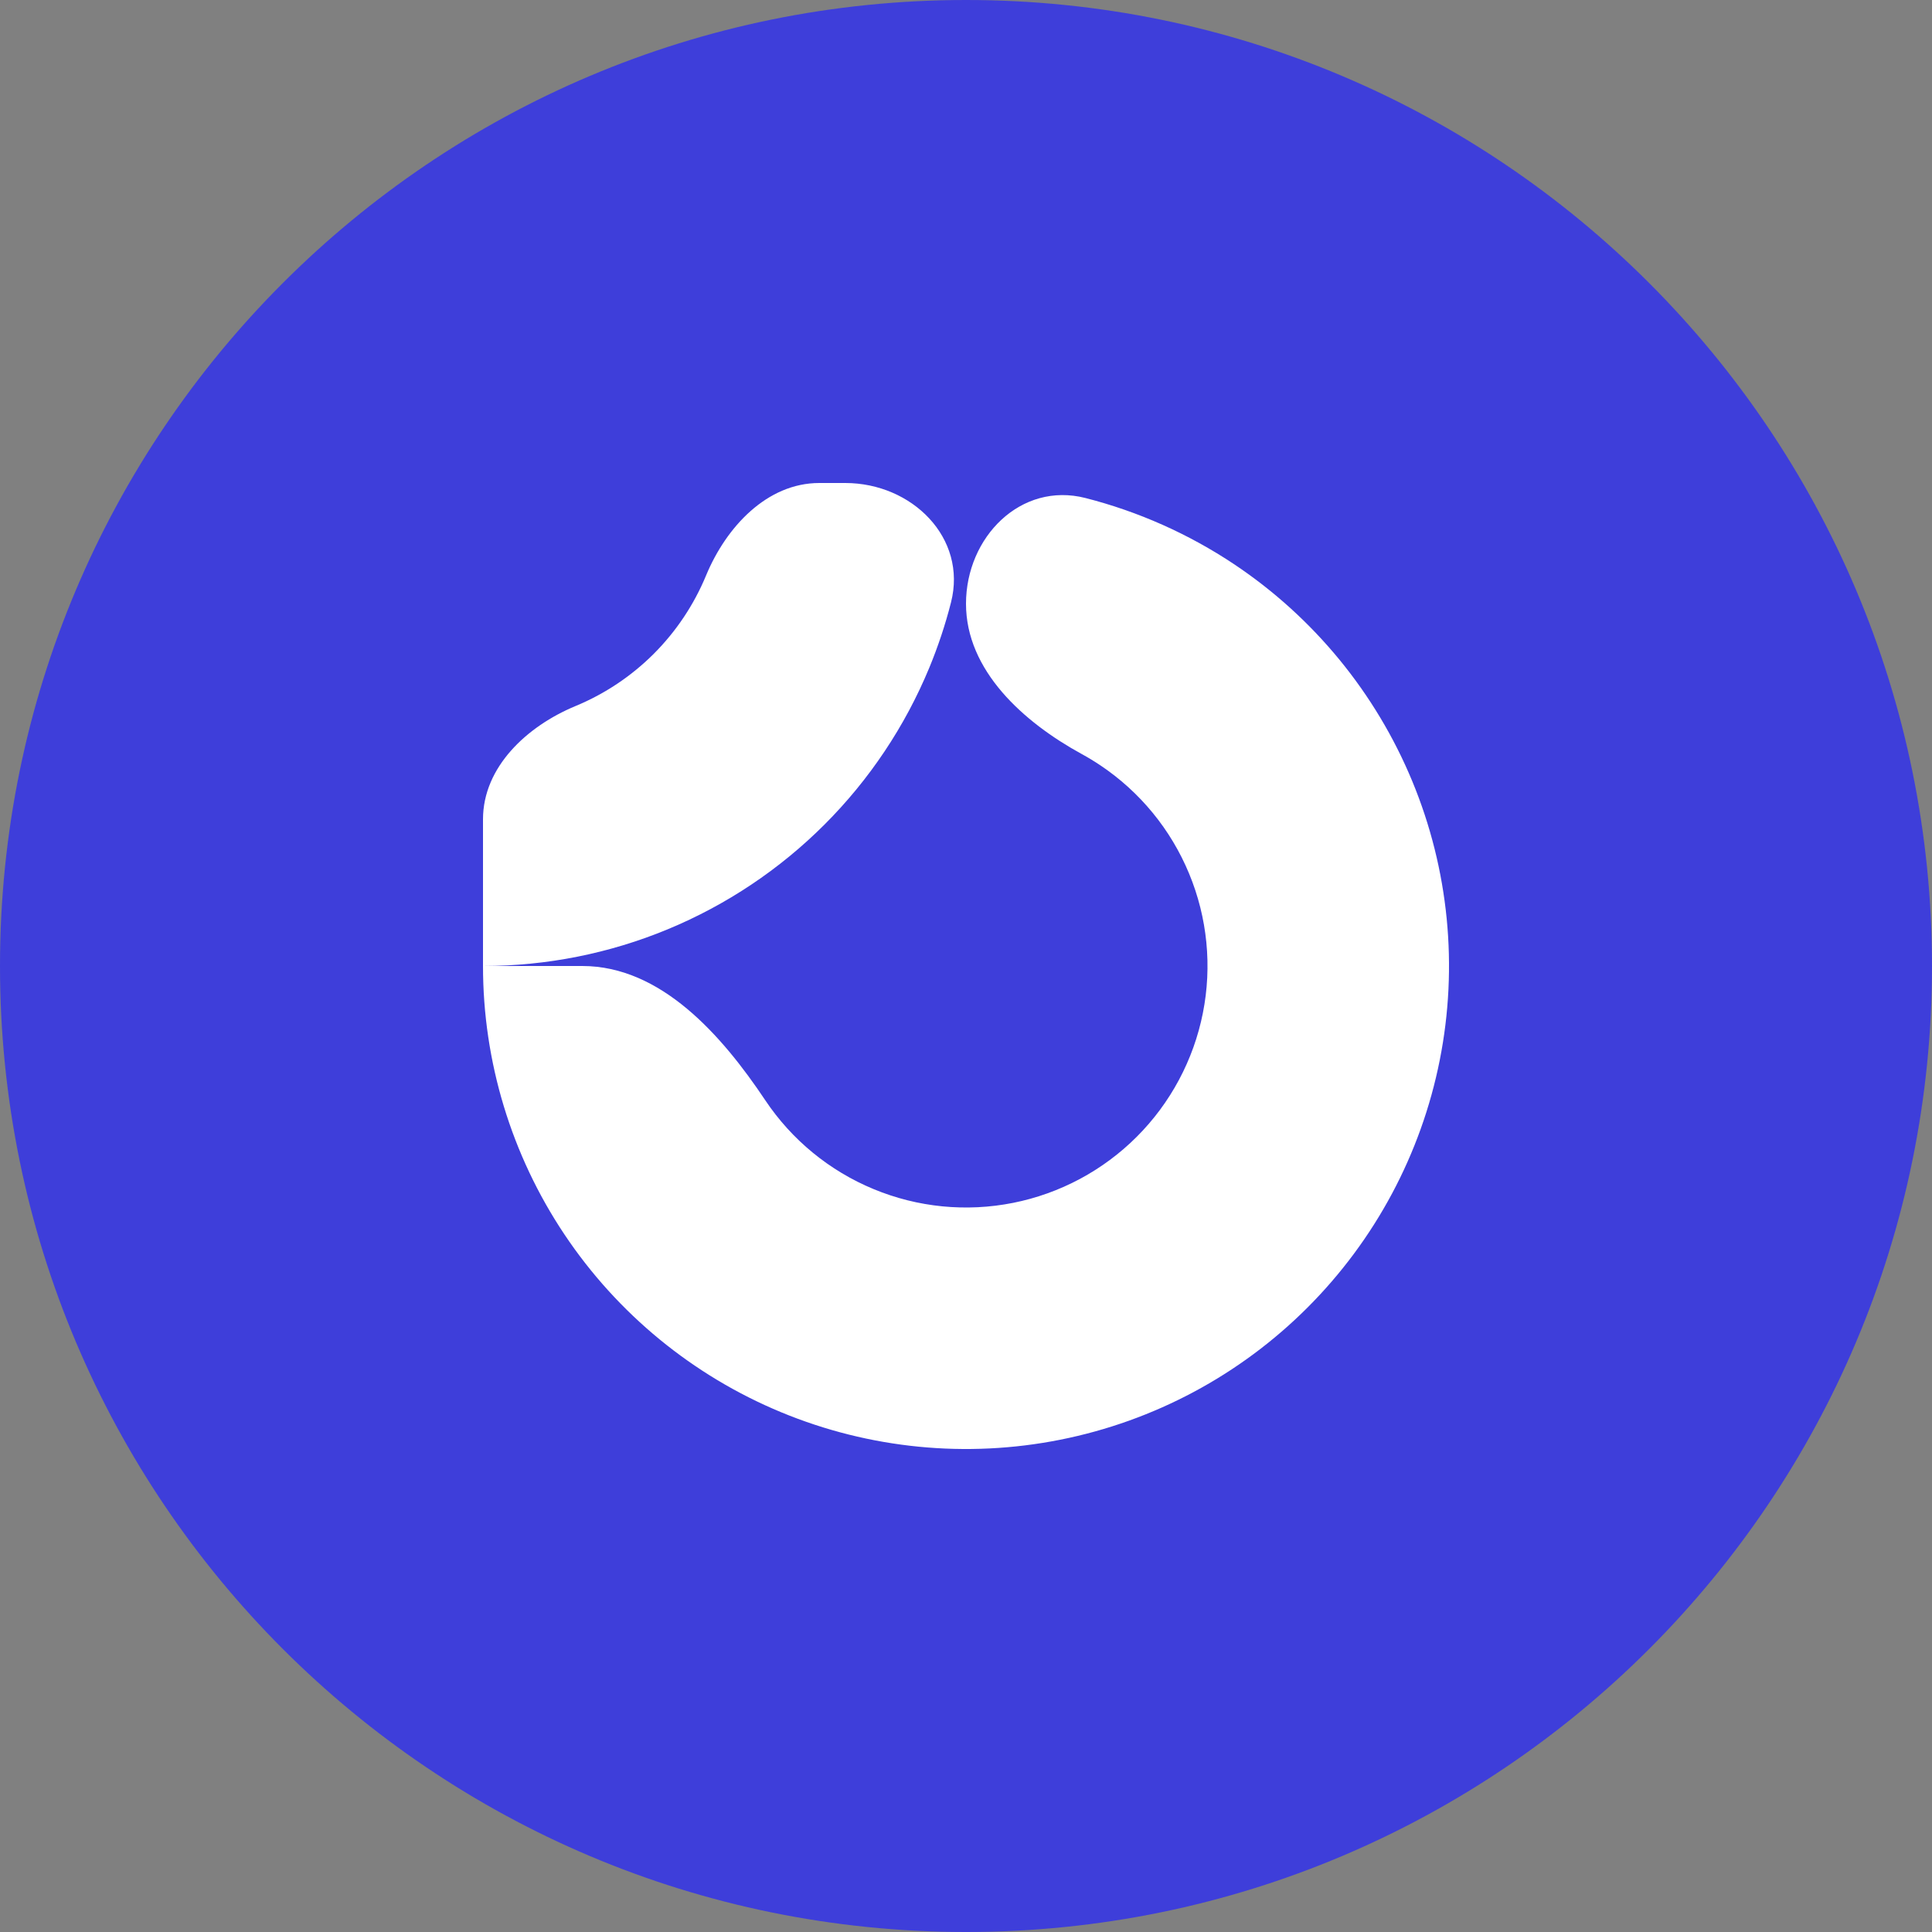 <svg width="40" height="40" viewBox="0 0 40 40" fill="none" xmlns="http://www.w3.org/2000/svg">
<rect x="0" y="0" width="40" height="40" fill="#808080" stroke="none"/>
<path d="M0 20C0 8.954 8.954 0 20 0C31.046 0 40 8.954 40 20C40 31.046 31.046 40 20 40C8.954 40 0 31.046 0 20Z" fill="#3E3EDA"/>
<g clip-path="url(#clip0_231_403)">
<path fill-rule="evenodd" clip-rule="evenodd" d="M20 12.5C20 13.881 21.186 14.95 22.397 15.612C22.527 15.683 22.654 15.76 22.778 15.843C23.6 16.392 24.241 17.173 24.619 18.087C24.998 19 25.097 20.006 24.904 20.975C24.711 21.945 24.235 22.836 23.536 23.535C22.836 24.235 21.945 24.711 20.975 24.904C20.006 25.097 19 24.998 18.087 24.619C17.173 24.241 16.392 23.6 15.843 22.778C14.939 21.425 13.681 20 12.055 20H10.006C11.317 19.999 12.616 19.741 13.827 19.239C15.04 18.736 16.142 18 17.071 17.071C18 16.142 18.736 15.04 19.239 13.827C19.421 13.386 19.572 12.934 19.689 12.474C20.031 11.136 18.881 10 17.5 10L16.963 10C15.879 10 15.034 10.912 14.619 11.913C14.368 12.52 14 13.071 13.536 13.536C13.071 14 12.52 14.368 11.913 14.619C10.912 15.034 10 15.879 10 16.963V20C10 21.978 10.586 23.911 11.685 25.556C12.784 27.2 14.346 28.482 16.173 29.239C18 29.996 20.011 30.194 21.951 29.808C23.891 29.422 25.673 28.47 27.071 27.071C28.47 25.672 29.422 23.891 29.808 21.951C30.194 20.011 29.996 18 29.239 16.173C28.482 14.346 27.2 12.784 25.556 11.685C24.609 11.053 23.566 10.59 22.474 10.311C21.136 9.969 20 11.119 20 12.5Z" fill="white"/>
</g>
<defs>
<clipPath id="clip0_231_403">
<rect width="20" height="20" fill="white" transform="translate(10 10)"/>
</clipPath>
</defs>
</svg>
